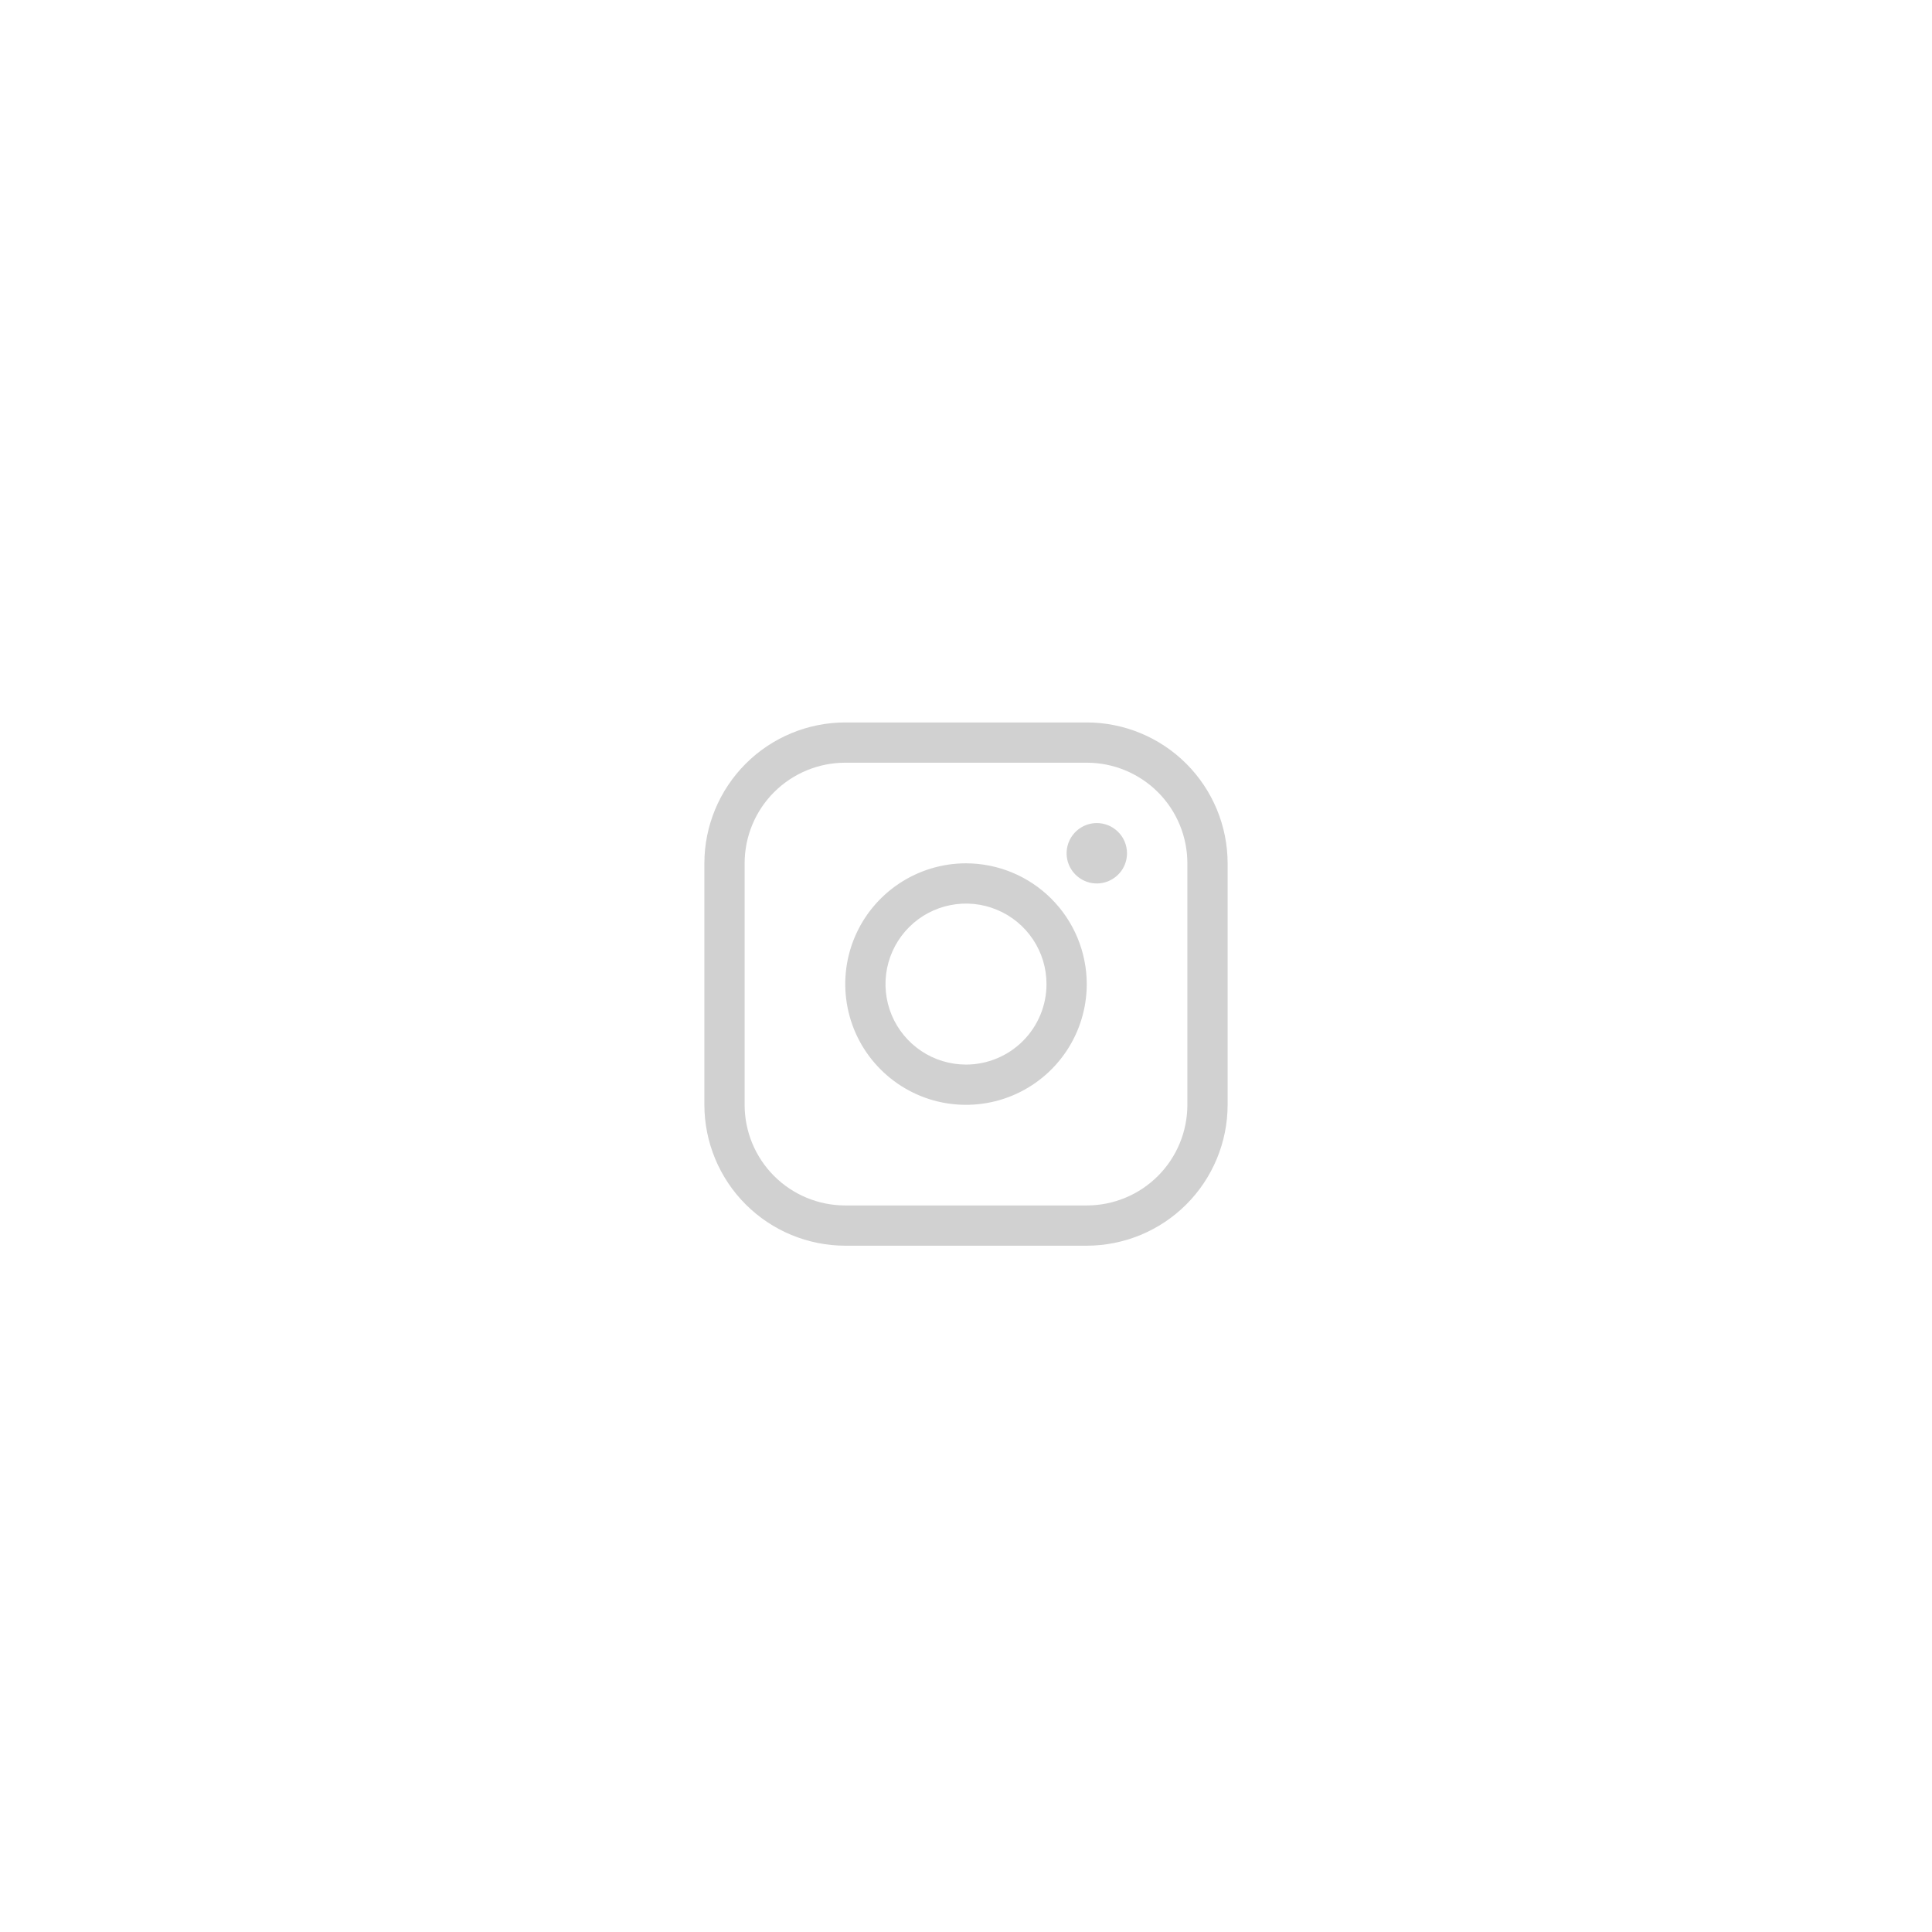<svg width="100%" height="100%" style="overflow:visible;" preserveAspectRatio="none" viewBox="0 0 48 48" fill="none" xmlns="http://www.w3.org/2000/svg">
<path d="M24 21.449C23.407 21.449 22.827 21.625 22.333 21.955C21.84 22.285 21.455 22.753 21.228 23.301C21.001 23.849 20.942 24.453 21.058 25.035C21.173 25.616 21.459 26.151 21.879 26.57C22.298 26.99 22.833 27.276 23.415 27.392C23.997 27.507 24.6 27.448 25.148 27.221C25.696 26.994 26.165 26.609 26.494 26.116C26.824 25.623 27 25.043 27 24.449C26.999 23.654 26.683 22.891 26.12 22.329C25.558 21.766 24.795 21.45 24 21.449ZM24 26.449C23.604 26.449 23.218 26.332 22.889 26.112C22.56 25.892 22.304 25.58 22.152 25.215C22.001 24.849 21.961 24.447 22.038 24.059C22.116 23.671 22.306 23.315 22.586 23.035C22.866 22.755 23.222 22.565 23.61 22.488C23.998 22.41 24.4 22.45 24.765 22.602C25.131 22.753 25.443 23.009 25.663 23.338C25.883 23.667 26 24.054 26 24.449C26 24.98 25.789 25.488 25.414 25.863C25.039 26.238 24.53 26.449 24 26.449ZM27 17.949H21C20.072 17.95 19.182 18.319 18.526 18.975C17.87 19.632 17.501 20.521 17.5 21.449V27.449C17.501 28.377 17.87 29.267 18.526 29.923C19.182 30.579 20.072 30.948 21 30.949H27C27.928 30.948 28.818 30.579 29.474 29.923C30.13 29.267 30.499 28.377 30.5 27.449V21.449C30.499 20.521 30.13 19.632 29.474 18.975C28.818 18.319 27.928 17.95 27 17.949ZM29.5 27.449C29.5 28.112 29.237 28.748 28.768 29.217C28.299 29.686 27.663 29.949 27 29.949H21C20.337 29.949 19.701 29.686 19.232 29.217C18.763 28.748 18.5 28.112 18.5 27.449V21.449C18.5 20.786 18.763 20.15 19.232 19.681C19.701 19.213 20.337 18.949 21 18.949H27C27.663 18.949 28.299 19.213 28.768 19.681C29.237 20.15 29.5 20.786 29.5 21.449V27.449ZM28 21.199C28 21.348 27.956 21.493 27.874 21.616C27.791 21.739 27.674 21.835 27.537 21.892C27.4 21.949 27.249 21.964 27.104 21.935C26.958 21.906 26.825 21.834 26.72 21.73C26.615 21.625 26.543 21.491 26.514 21.346C26.485 21.2 26.5 21.049 26.557 20.912C26.614 20.775 26.71 20.658 26.833 20.576C26.957 20.493 27.102 20.449 27.25 20.449C27.449 20.449 27.64 20.528 27.78 20.669C27.921 20.809 28 21 28 21.199Z" fill="#D1D1D1"/>
</svg>

